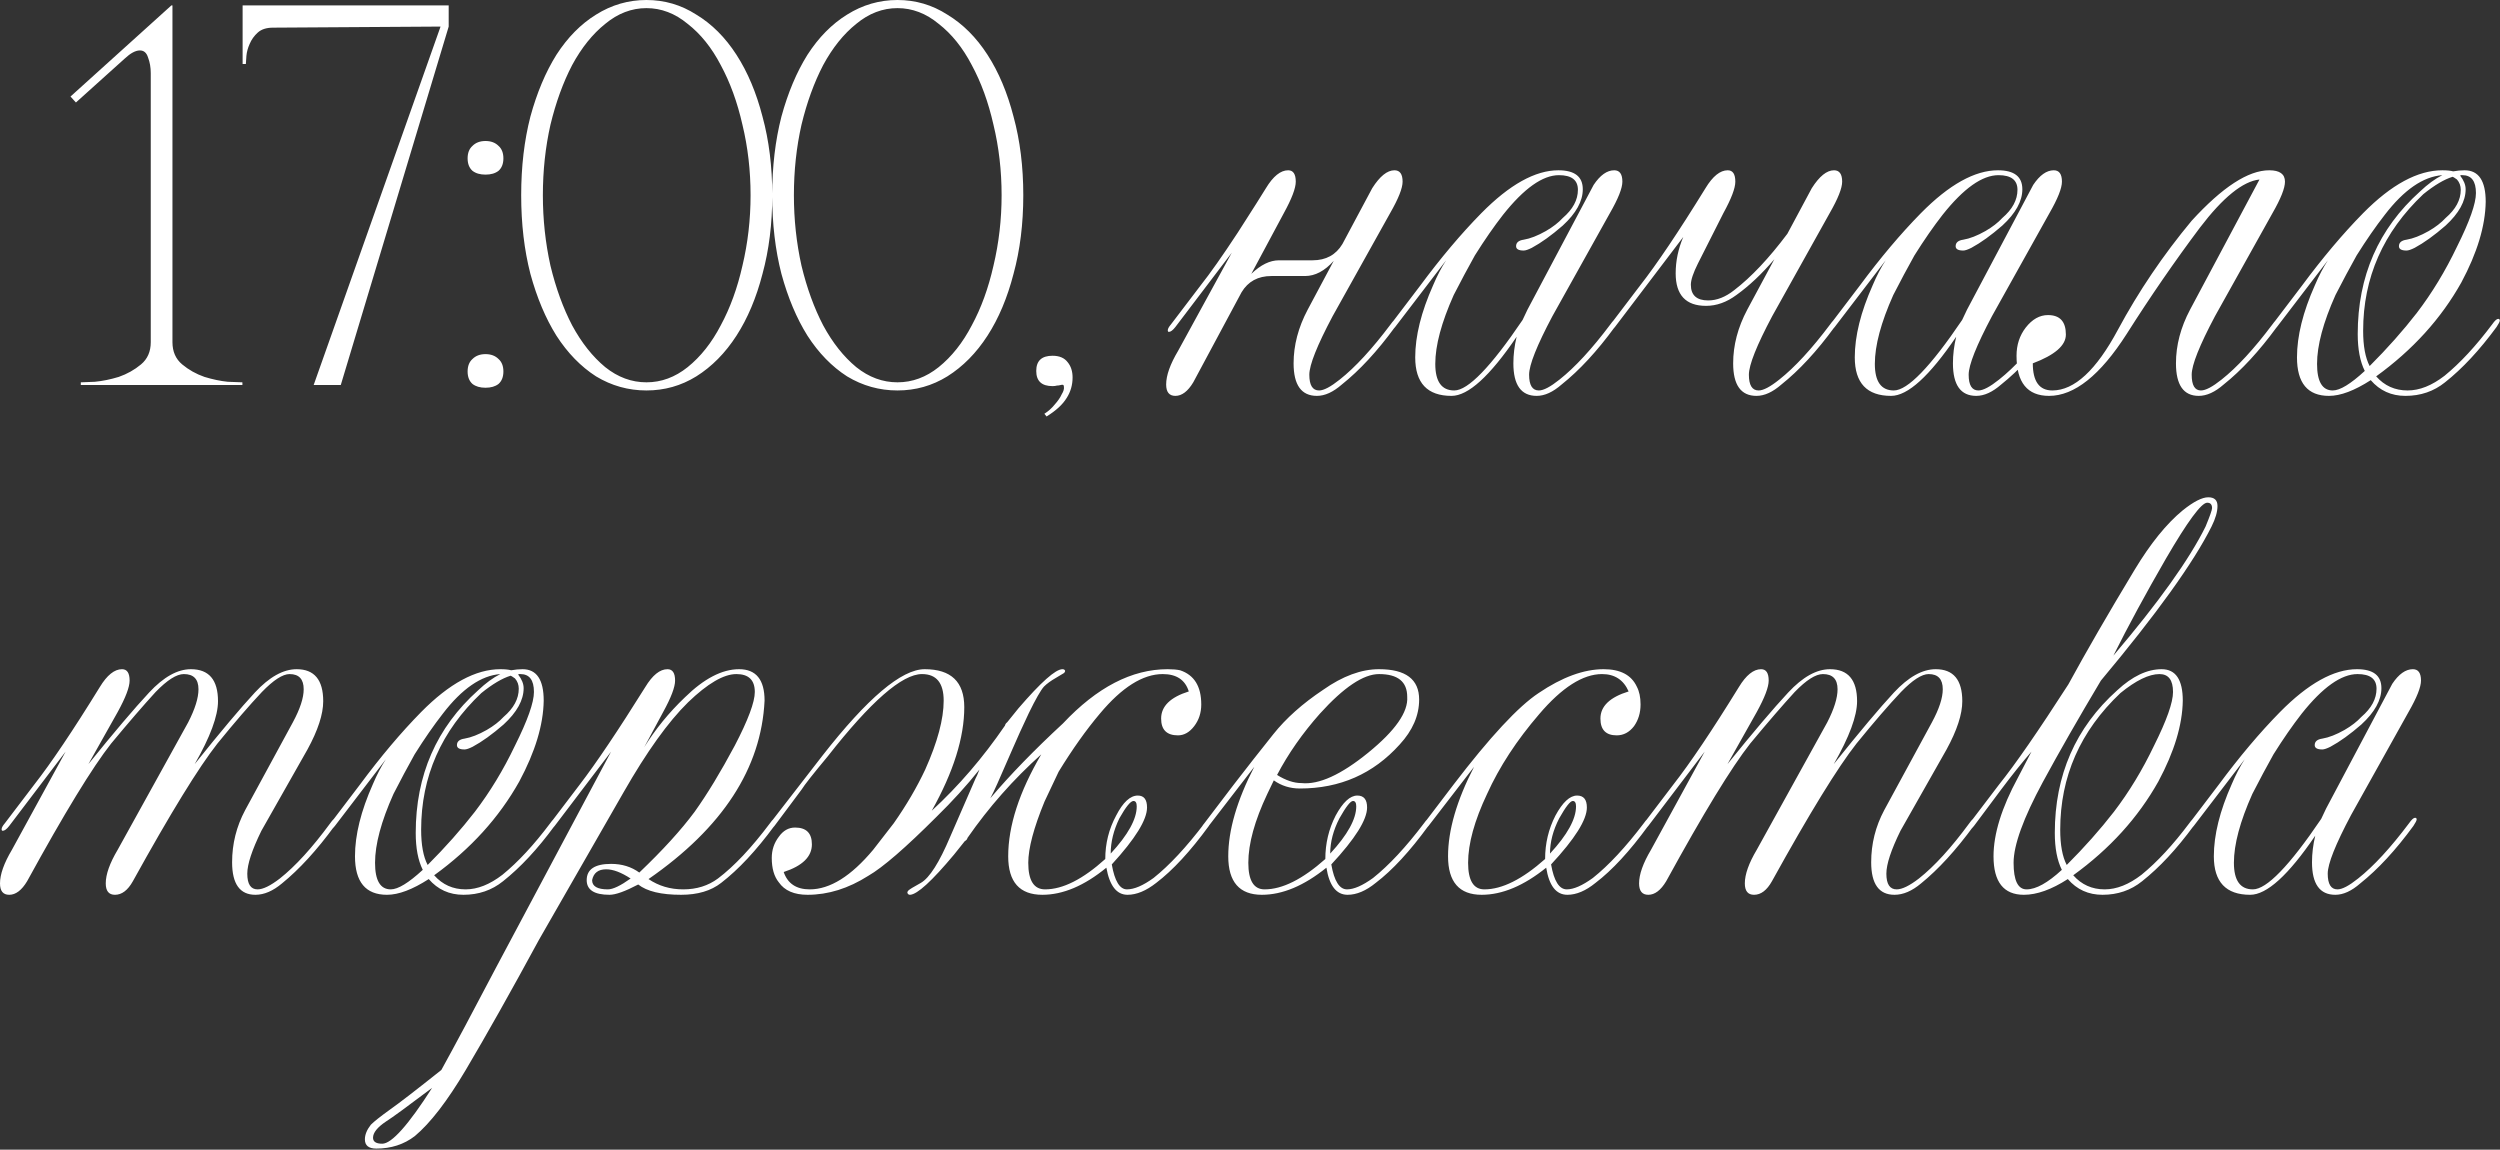 <?xml version="1.0" encoding="UTF-8"?> <svg xmlns="http://www.w3.org/2000/svg" width="461" height="212" viewBox="0 0 461 212" fill="none"><rect x="0" y="0" width="461" height="212" fill="#333333" stroke="none"/><path d="M31.8 1V63.1C31.8 64.833 32.4 66.2 33.6 67.2C34.8 68.2 36.167 68.967 37.7 69.5C39.233 69.967 40.667 70.267 42 70.4C43.4 70.467 44.3 70.5 44.7 70.5V71H14.9V70.5C15.3 70.5 16.167 70.467 17.5 70.4C18.9 70.267 20.367 69.967 21.9 69.5C23.433 68.967 24.8 68.2 26 67.2C27.2 66.2 27.8 64.833 27.8 63.1V13.5C27.8 12.433 27.633 11.467 27.3 10.6C27.033 9.733 26.533 9.3 25.8 9.3C25 9.3 24.067 9.8 23 10.8L14 18.9L13 17.8L31.6 1H31.8ZM82.738 4.9L62.838 71H57.838L81.238 4.9L50.338 5.1C49.138 5.1 48.205 5.4 47.538 6C46.872 6.6 46.372 7.3 46.038 8.1C45.705 8.833 45.505 9.567 45.438 10.3C45.372 11.033 45.338 11.533 45.338 11.8H44.738V1H82.738V4.9ZM86.227 29.2C86.227 28.2 86.527 27.433 87.127 26.9C87.727 26.3 88.527 26 89.527 26C90.527 26 91.327 26.3 91.927 26.9C92.527 27.433 92.827 28.2 92.827 29.2C92.827 30.2 92.527 30.967 91.927 31.5C91.327 31.967 90.527 32.2 89.527 32.2C88.527 32.2 87.727 31.967 87.127 31.5C86.527 30.967 86.227 30.2 86.227 29.2ZM86.227 68.5C86.227 67.5 86.527 66.733 87.127 66.2C87.727 65.6 88.527 65.3 89.527 65.3C90.527 65.3 91.327 65.6 91.927 66.2C92.527 66.733 92.827 67.5 92.827 68.5C92.827 69.5 92.527 70.267 91.927 70.8C91.327 71.267 90.527 71.5 89.527 71.5C88.527 71.5 87.727 71.267 87.127 70.8C86.527 70.267 86.227 69.5 86.227 68.5ZM119.205 -3.8147e-06C122.539 -3.8147e-06 125.605 0.9 128.405 2.7C131.272 4.433 133.739 6.9 135.805 10.1C137.872 13.3 139.472 17.1 140.605 21.5C141.805 25.9 142.405 30.733 142.405 36C142.405 41.267 141.805 46.1 140.605 50.5C139.472 54.9 137.872 58.7 135.805 61.9C133.739 65.1 131.272 67.6 128.405 69.4C125.605 71.133 122.539 72 119.205 72C115.872 72 112.772 71.133 109.905 69.4C107.105 67.6 104.672 65.1 102.605 61.9C100.605 58.7 99.005 54.9 97.805 50.5C96.672 46.1 96.106 41.267 96.106 36C96.106 30.733 96.672 25.9 97.805 21.5C99.005 17.1 100.605 13.3 102.605 10.1C104.672 6.9 107.105 4.433 109.905 2.7C112.772 0.9 115.872 -3.8147e-06 119.205 -3.8147e-06ZM119.205 70.5C121.939 70.5 124.472 69.567 126.805 67.7C129.205 65.767 131.239 63.2 132.905 60C134.639 56.8 135.972 53.133 136.905 49C137.905 44.8 138.405 40.467 138.405 36C138.405 31.467 137.905 27.133 136.905 23C135.972 18.867 134.639 15.2 132.905 12C131.239 8.8 129.205 6.267 126.805 4.4C124.472 2.467 121.939 1.5 119.205 1.5C116.472 1.5 113.939 2.467 111.605 4.4C109.272 6.267 107.239 8.8 105.505 12C103.839 15.2 102.505 18.867 101.505 23C100.572 27.133 100.105 31.467 100.105 36C100.105 40.467 100.572 44.8 101.505 49C102.505 53.133 103.839 56.8 105.505 60C107.239 63.2 109.272 65.767 111.605 67.7C113.939 69.567 116.472 70.5 119.205 70.5ZM165.495 -3.8147e-06C168.828 -3.8147e-06 171.895 0.9 174.695 2.7C177.561 4.433 180.028 6.9 182.095 10.1C184.161 13.3 185.761 17.1 186.895 21.5C188.095 25.9 188.695 30.733 188.695 36C188.695 41.267 188.095 46.1 186.895 50.5C185.761 54.9 184.161 58.7 182.095 61.9C180.028 65.1 177.561 67.6 174.695 69.4C171.895 71.133 168.828 72 165.495 72C162.161 72 159.061 71.133 156.195 69.4C153.395 67.6 150.961 65.1 148.895 61.9C146.895 58.7 145.295 54.9 144.095 50.5C142.961 46.1 142.395 41.267 142.395 36C142.395 30.733 142.961 25.9 144.095 21.5C145.295 17.1 146.895 13.3 148.895 10.1C150.961 6.9 153.395 4.433 156.195 2.7C159.061 0.9 162.161 -3.8147e-06 165.495 -3.8147e-06ZM165.495 70.5C168.228 70.5 170.761 69.567 173.095 67.7C175.495 65.767 177.528 63.2 179.195 60C180.928 56.8 182.261 53.133 183.195 49C184.195 44.8 184.695 40.467 184.695 36C184.695 31.467 184.195 27.133 183.195 23C182.261 18.867 180.928 15.2 179.195 12C177.528 8.8 175.495 6.267 173.095 4.4C170.761 2.467 168.228 1.5 165.495 1.5C162.761 1.5 160.228 2.467 157.895 4.4C155.561 6.267 153.528 8.8 151.795 12C150.128 15.2 148.795 18.867 147.795 23C146.861 27.133 146.395 31.467 146.395 36C146.395 40.467 146.861 44.8 147.795 49C148.795 53.133 150.128 56.8 151.795 60C153.528 63.2 155.561 65.767 157.895 67.7C160.228 69.567 162.761 70.5 165.495 70.5ZM191.084 68.4C191.084 66.533 192.084 65.6 194.084 65.6C195.35 65.6 196.284 66 196.884 66.8C197.484 67.533 197.784 68.467 197.784 69.6C197.784 71 197.417 72.267 196.684 73.4C195.95 74.6 194.717 75.733 192.984 76.8L192.584 76.3C193.317 75.833 193.95 75.267 194.484 74.6C195.084 73.933 195.517 73.3 195.784 72.7C196.117 72.167 196.25 71.7 196.184 71.3C196.184 70.967 195.984 70.867 195.584 71C195.317 71.067 195.084 71.1 194.884 71.1C194.684 71.167 194.417 71.2 194.084 71.2C192.084 71.2 191.084 70.267 191.084 68.4ZM220.039 70.5C219.039 72.167 217.939 73 216.739 73C215.606 73 215.039 72.3 215.039 70.9C215.039 69.233 215.772 67.167 217.239 64.7L227.139 46.6L216.739 60.3C216.272 60.9 215.872 61.2 215.539 61.2C215.406 61.2 215.339 61.1 215.339 60.9C215.339 60.633 215.539 60.267 215.939 59.8L221.339 52.7C223.139 50.433 225.439 47.167 228.239 42.9C231.106 38.433 232.839 35.7 233.439 34.7C234.772 32.5 236.139 31.4 237.539 31.4C238.472 31.4 238.939 32.1 238.939 33.5C238.939 34.7 238.206 36.633 236.739 39.3L230.739 50.5C232.472 48.833 234.172 48 235.839 48H242.039C244.506 48 246.339 47 247.539 45L253.039 34.7C254.439 32.5 255.806 31.4 257.139 31.4C258.139 31.4 258.639 32.1 258.639 33.5C258.639 34.7 257.872 36.633 256.339 39.3L245.739 58.3C242.872 63.7 241.439 67.3 241.439 69.1C241.439 71.033 242.039 72 243.239 72C244.106 72 245.372 71.333 247.039 70C249.906 67.733 253.039 64.333 256.439 59.8C256.906 59.133 257.272 58.8 257.539 58.8C257.739 58.8 257.839 58.9 257.839 59.1C257.839 59.3 257.639 59.7 257.239 60.3C253.972 64.767 250.706 68.3 247.439 70.9C245.839 72.3 244.306 73 242.839 73C239.972 73 238.539 71 238.539 67C238.539 63.667 239.406 60.367 241.139 57.1L245.939 48.1C244.272 49.967 242.506 50.9 240.639 50.9H234.439C231.972 50.9 230.139 51.9 228.939 53.9L220.039 70.5ZM281.666 57.1L293.866 34.1C295.066 32.3 296.333 31.4 297.666 31.4C298.666 31.4 299.166 32.1 299.166 33.5C299.166 34.7 298.4 36.633 296.866 39.3L286.266 58.3C283.4 63.7 281.966 67.3 281.966 69.1C281.966 71.033 282.566 72 283.766 72C284.633 72 285.9 71.333 287.566 70C290.433 67.733 293.566 64.333 296.966 59.8C297.433 59.133 297.8 58.8 298.066 58.8C298.266 58.8 298.366 58.9 298.366 59.1C298.366 59.3 298.166 59.7 297.766 60.3C294.5 64.767 291.233 68.3 287.966 70.9C286.366 72.3 284.833 73 283.366 73C280.5 73 279.066 71 279.066 67C279.066 65.4 279.266 63.767 279.666 62.1C274.733 69.367 270.733 73 267.666 73C263.2 73 260.966 70.633 260.966 65.9C260.966 61.967 262.066 57.533 264.266 52.6C265 50.867 265.8 49.333 266.666 48L257.266 60.3C256.8 60.9 256.4 61.2 256.066 61.2C255.933 61.2 255.866 61.1 255.866 60.9C255.866 60.633 256.066 60.267 256.466 59.8L261.866 52.7C265.666 47.567 269.433 43.1 273.166 39.3C278.366 34.033 283.1 31.4 287.366 31.4C290.366 31.4 291.866 32.567 291.866 34.9C291.866 37.1 290.633 39.333 288.166 41.6C286.1 43.4 284.2 44.767 282.466 45.7C281.8 46.033 281.3 46.2 280.966 46.2C280.033 46.2 279.566 45.933 279.566 45.4C279.566 44.733 280.033 44.333 280.966 44.2C282.166 44 283.533 43.467 285.066 42.6C286.333 41.867 287.366 41.067 288.166 40.2C290.033 38.6 290.966 36.867 290.966 35C290.966 33.2 289.8 32.3 287.466 32.3C284.466 32.3 281.033 34.733 277.166 39.6C275.5 41.733 273.766 44.233 271.966 47.1C270.7 49.367 269.4 51.8 268.066 54.4C265.8 59.467 264.666 63.7 264.666 67.1C264.666 70.367 265.833 72 268.166 72C270.7 72 274.9 67.667 280.766 59L281.666 57.1ZM334.094 34.7C335.494 32.5 336.86 31.4 338.194 31.4C339.194 31.4 339.694 32.1 339.694 33.5C339.694 34.7 338.927 36.633 337.394 39.3L326.794 58.3C323.927 63.7 322.494 67.3 322.494 69.1C322.494 71.033 323.094 72 324.294 72C325.16 72 326.427 71.333 328.094 70C330.96 67.733 334.094 64.333 337.494 59.8C337.96 59.133 338.327 58.8 338.594 58.8C338.794 58.8 338.894 58.9 338.894 59.1C338.894 59.3 338.694 59.7 338.294 60.3C335.027 64.767 331.76 68.3 328.494 70.9C326.894 72.3 325.36 73 323.894 73C321.027 73 319.594 71 319.594 67C319.594 63.667 320.46 60.367 322.194 57.1L327.194 47.8C324.86 50.533 322.527 52.733 320.194 54.4C318.394 55.733 316.527 56.4 314.594 56.4C310.86 56.4 308.994 54.4 308.994 50.4C308.994 48.133 309.46 45.9 310.394 43.7L297.794 60.3C297.327 60.9 296.927 61.2 296.594 61.2C296.46 61.2 296.394 61.1 296.394 60.9C296.394 60.633 296.594 60.267 296.994 59.8L302.394 52.7C305.527 48.7 309.56 42.7 314.494 34.7C315.827 32.5 317.194 31.4 318.594 31.4C319.527 31.4 319.994 32.1 319.994 33.5C319.994 34.7 319.26 36.633 317.794 39.3L313.094 48.6C312.227 50.333 311.794 51.633 311.794 52.5C311.794 54.433 312.86 55.4 314.994 55.4C316.594 55.4 318.194 54.767 319.794 53.5C322.927 51.1 326.194 47.633 329.594 43.1L334.094 34.7ZM362.721 57.1L374.921 34.1C376.121 32.3 377.388 31.4 378.721 31.4C379.721 31.4 380.221 32.1 380.221 33.5C380.221 34.7 379.454 36.633 377.921 39.3L367.321 58.3C364.454 63.7 363.021 67.3 363.021 69.1C363.021 71.033 363.621 72 364.821 72C365.688 72 366.954 71.333 368.621 70C371.488 67.733 374.621 64.333 378.021 59.8C378.488 59.133 378.854 58.8 379.121 58.8C379.321 58.8 379.421 58.9 379.421 59.1C379.421 59.3 379.221 59.7 378.821 60.3C375.554 64.767 372.288 68.3 369.021 70.9C367.421 72.3 365.888 73 364.421 73C361.554 73 360.121 71 360.121 67C360.121 65.4 360.321 63.767 360.721 62.1C355.788 69.367 351.788 73 348.721 73C344.254 73 342.021 70.633 342.021 65.9C342.021 61.967 343.121 57.533 345.321 52.6C346.054 50.867 346.854 49.333 347.721 48L338.321 60.3C337.854 60.9 337.454 61.2 337.121 61.2C336.988 61.2 336.921 61.1 336.921 60.9C336.921 60.633 337.121 60.267 337.521 59.8L342.921 52.7C346.721 47.567 350.488 43.1 354.221 39.3C359.421 34.033 364.154 31.4 368.421 31.4C371.421 31.4 372.921 32.567 372.921 34.9C372.921 37.1 371.688 39.333 369.221 41.6C367.154 43.4 365.254 44.767 363.521 45.7C362.854 46.033 362.354 46.2 362.021 46.2C361.088 46.2 360.621 45.933 360.621 45.4C360.621 44.733 361.088 44.333 362.021 44.2C363.221 44 364.588 43.467 366.121 42.6C367.388 41.867 368.421 41.067 369.221 40.2C371.088 38.6 372.021 36.867 372.021 35C372.021 33.2 370.854 32.3 368.521 32.3C365.521 32.3 362.088 34.733 358.221 39.6C356.554 41.733 354.821 44.233 353.021 47.1C351.754 49.367 350.454 51.8 349.121 54.4C346.854 59.467 345.721 63.7 345.721 67.1C345.721 70.367 346.888 72 349.221 72C351.754 72 355.954 67.667 361.821 59L362.721 57.1ZM416.648 33.1C413.582 33.433 409.915 36.4 405.648 42C401.048 48.133 396.548 54.667 392.148 61.6C387.282 69.2 382.515 73 377.848 73C373.848 73 371.848 70.533 371.848 65.6C371.848 63.6 372.415 61.867 373.548 60.4C374.748 58.867 376.115 58.1 377.648 58.1C379.848 58.1 380.948 59.3 380.948 61.7C380.948 63.7 378.915 65.467 374.848 67C374.848 70.333 376.048 72 378.448 72C382.515 72 386.548 68.267 390.548 60.8C394.348 53.733 398.882 47.033 404.148 40.7C409.815 34.5 414.582 31.4 418.448 31.4C420.382 31.4 421.348 32.1 421.348 33.5C421.348 34.7 420.582 36.633 419.048 39.3L408.448 58.3C405.582 63.7 404.148 67.3 404.148 69.1C404.148 71.033 404.715 72 405.848 72C406.715 72 407.982 71.333 409.648 70C412.515 67.733 415.648 64.333 419.048 59.8C419.515 59.133 419.882 58.8 420.148 58.8C420.348 58.8 420.448 58.9 420.448 59.1C420.448 59.3 420.248 59.7 419.848 60.3C416.582 64.767 413.315 68.3 410.048 70.9C408.448 72.3 406.915 73 405.448 73C402.648 73 401.248 71 401.248 67C401.248 63.667 402.115 60.367 403.848 57.1L416.648 33.1ZM454.464 31.4C457.064 31.4 458.364 33.333 458.364 37.2C458.297 41.667 456.797 46.633 453.864 52.1C450.131 58.767 444.897 64.533 438.164 69.4C439.697 71.133 441.631 72 443.964 72C446.164 72 448.431 71.1 450.764 69.3C453.631 66.967 456.564 63.8 459.564 59.8C460.031 59.133 460.397 58.8 460.664 58.8C460.864 58.8 460.964 58.9 460.964 59.1C460.964 59.3 460.764 59.7 460.364 60.3C457.231 64.567 454.064 67.967 450.864 70.5C448.797 72.167 446.364 73 443.564 73C440.964 73 438.831 72.033 437.164 70.1C434.164 72.033 431.597 73 429.464 73C425.531 73 423.564 70.633 423.564 65.9C423.564 61.967 424.664 57.533 426.864 52.6C427.597 50.867 428.397 49.333 429.264 48L419.864 60.3C419.397 60.9 418.997 61.2 418.664 61.2C418.531 61.2 418.464 61.1 418.464 60.9C418.464 60.633 418.664 60.267 419.064 59.8L424.464 52.7C428.264 47.567 432.031 43.1 435.764 39.3C440.964 34.033 445.831 31.4 450.364 31.4C451.231 31.4 451.897 31.467 452.364 31.6C453.097 31.467 453.797 31.4 454.464 31.4ZM439.764 39.6C438.097 41.733 436.364 44.233 434.564 47.1C433.297 49.367 431.997 51.8 430.664 54.4C428.397 59.467 427.264 63.7 427.264 67.1C427.264 70.367 428.231 72 430.164 72C431.497 72 433.464 70.8 436.064 68.4C435.197 66.667 434.764 64.4 434.764 61.6C434.764 50.933 438.597 42.167 446.264 35.3C447.664 33.967 449.031 32.967 450.364 32.3C446.831 32.567 443.297 35 439.764 39.6ZM453.664 32.3L453.764 32.4H453.664C454.331 33.267 454.664 34.1 454.664 34.9C454.664 37.1 453.431 39.333 450.964 41.6C448.897 43.4 446.997 44.767 445.264 45.7C444.597 46.033 444.097 46.2 443.764 46.2C442.831 46.2 442.364 45.933 442.364 45.4C442.364 44.733 442.831 44.333 443.764 44.2C444.964 44 446.331 43.467 447.864 42.6C449.131 41.867 450.164 41.067 450.964 40.2C452.831 38.6 453.764 36.867 453.764 35C453.764 34.267 453.531 33.633 453.064 33.1C452.597 32.767 452.331 32.6 452.264 32.6C450.731 33.067 448.931 34.133 446.864 35.8C439.464 42.8 435.764 51.2 435.764 61C435.764 63.8 436.164 65.967 436.964 67.5C440.231 64.233 443.131 60.967 445.664 57.7C448.464 54.033 450.931 49.967 453.064 45.5C455.397 40.833 456.564 37.533 456.564 35.6C456.564 33.4 455.731 32.3 454.064 32.3H453.664ZM34.7 133.2C35.967 130.733 36.6 128.7 36.6 127.1C36.6 125.233 35.7 124.3 33.9 124.3C32.567 124.3 30.833 125.4 28.7 127.6C26.5 130 23.767 133.167 20.5 137.1C17.033 141.5 11.867 149.967 5 162.5C4 164.167 2.9 165 1.7 165C0.567 165 -1.01328e-06 164.3 -1.01328e-06 162.9C-1.01328e-06 161.233 0.733 159.167 2.2 156.7L12.1 138.6L1.7 152.3C1.233 152.9 0.833 153.2 0.5 153.2C0.367 153.2 0.3 153.1 0.3 152.9C0.3 152.633 0.5 152.267 0.9 151.8L6.3 144.7C9.433 140.7 13.467 134.7 18.4 126.7C19.733 124.5 21.1 123.4 22.5 123.4C23.433 123.4 23.9 124.1 23.9 125.5C23.9 126.7 23.167 128.633 21.7 131.3L16.3 140.9C21.033 135.033 24.767 130.633 27.5 127.7C30.167 124.833 32.733 123.4 35.2 123.4C38.533 123.4 40.2 125.367 40.2 129.3C40.2 132.033 38.767 135.9 35.9 140.9C40.7 134.9 44.4 130.5 47 127.7C49.667 124.833 52.233 123.4 54.7 123.4C57.967 123.4 59.6 125.367 59.6 129.3C59.6 131.7 58.633 134.667 56.7 138.2L48.2 153.2C46.467 156.733 45.6 159.367 45.6 161.1C45.6 163.033 46.233 164 47.5 164C48.5 164 49.867 163.333 51.6 162C54.467 159.733 57.567 156.333 60.9 151.8C61.367 151.133 61.733 150.8 62 150.8C62.2 150.8 62.3 150.9 62.3 151.1C62.3 151.3 62.1 151.7 61.7 152.3C58.433 156.767 55.2 160.3 52 162.9C50.333 164.3 48.7 165 47.1 165C44.233 165 42.8 163 42.8 159C42.8 155.6 43.6 152.4 45.2 149.4L54 133.2C55.333 130.733 56 128.7 56 127.1C56 125.233 55.133 124.3 53.4 124.3C52.133 124.3 50.433 125.4 48.3 127.6C46.033 130 43.3 133.167 40.1 137.1C36.633 141.5 31.433 149.967 24.5 162.5C23.567 164.167 22.467 165 21.2 165C20.067 165 19.5 164.3 19.5 162.9C19.5 161.233 20.233 159.167 21.7 156.7L34.7 133.2ZM96.359 123.4C98.959 123.4 100.259 125.333 100.259 129.2C100.192 133.667 98.692 138.633 95.759 144.1C92.025 150.767 86.792 156.533 80.059 161.4C81.592 163.133 83.525 164 85.859 164C88.059 164 90.325 163.1 92.659 161.3C95.525 158.967 98.459 155.8 101.459 151.8C101.925 151.133 102.292 150.8 102.559 150.8C102.759 150.8 102.859 150.9 102.859 151.1C102.859 151.3 102.659 151.7 102.259 152.3C99.125 156.567 95.959 159.967 92.759 162.5C90.692 164.167 88.259 165 85.459 165C82.859 165 80.725 164.033 79.059 162.1C76.059 164.033 73.492 165 71.359 165C67.425 165 65.459 162.633 65.459 157.9C65.459 153.967 66.559 149.533 68.759 144.6C69.492 142.867 70.292 141.333 71.159 140L61.759 152.3C61.292 152.9 60.892 153.2 60.559 153.2C60.425 153.2 60.359 153.1 60.359 152.9C60.359 152.633 60.559 152.267 60.959 151.8L66.359 144.7C70.159 139.567 73.925 135.1 77.659 131.3C82.859 126.033 87.725 123.4 92.259 123.4C93.125 123.4 93.792 123.467 94.259 123.6C94.992 123.467 95.692 123.4 96.359 123.4ZM81.659 131.6C79.992 133.733 78.259 136.233 76.459 139.1C75.192 141.367 73.892 143.8 72.559 146.4C70.292 151.467 69.159 155.7 69.159 159.1C69.159 162.367 70.125 164 72.059 164C73.392 164 75.359 162.8 77.959 160.4C77.092 158.667 76.659 156.4 76.659 153.6C76.659 142.933 80.492 134.167 88.159 127.3C89.559 125.967 90.925 124.967 92.259 124.3C88.725 124.567 85.192 127 81.659 131.6ZM95.559 124.3L95.659 124.4H95.559C96.225 125.267 96.559 126.1 96.559 126.9C96.559 129.1 95.325 131.333 92.859 133.6C90.792 135.4 88.892 136.767 87.159 137.7C86.492 138.033 85.992 138.2 85.659 138.2C84.725 138.2 84.259 137.933 84.259 137.4C84.259 136.733 84.725 136.333 85.659 136.2C86.859 136 88.225 135.467 89.759 134.6C91.025 133.867 92.059 133.067 92.859 132.2C94.725 130.6 95.659 128.867 95.659 127C95.659 126.267 95.425 125.633 94.959 125.1C94.492 124.767 94.225 124.6 94.159 124.6C92.625 125.067 90.825 126.133 88.759 127.8C81.359 134.8 77.659 143.2 77.659 153C77.659 155.8 78.059 157.967 78.859 159.5C82.125 156.233 85.025 152.967 87.559 149.7C90.359 146.033 92.825 141.967 94.959 137.5C97.292 132.833 98.459 129.533 98.459 127.6C98.459 125.4 97.625 124.3 95.959 124.3H95.559ZM112.086 164C113.019 164 114.419 163.333 116.286 162C114.553 160.867 113.053 160.3 111.786 160.3C110.319 160.3 109.453 160.967 109.186 162.3C109.186 163.433 110.153 164 112.086 164ZM71.186 206.8C69.586 207.867 68.786 208.867 68.786 209.8C68.786 210.533 69.353 210.9 70.486 210.9C72.219 210.9 75.286 207.467 79.686 200.6C75.086 204.067 72.253 206.133 71.186 206.8ZM118.786 137.8C120.853 134.467 123.353 131.4 126.286 128.6C129.819 125.133 133.153 123.4 136.286 123.4C139.419 123.4 140.986 125.333 140.986 129.2C140.386 141.667 133.253 152.633 119.586 162.1C121.453 163.367 123.586 164 125.986 164C128.453 164 130.586 163.333 132.386 162C135.386 159.733 138.586 156.333 141.986 151.8C142.453 151.133 142.819 150.8 143.086 150.8C143.286 150.8 143.386 150.9 143.386 151.1C143.386 151.3 143.186 151.7 142.786 152.3C139.453 156.833 136.186 160.333 132.986 162.8C131.119 164.267 128.653 165 125.586 165C121.919 165 119.286 164.367 117.686 163.1C115.286 164.367 113.519 165 112.386 165C109.586 165 108.186 164.1 108.186 162.3C108.186 160.3 109.686 159.3 112.686 159.3C114.686 159.3 116.419 159.833 117.886 160.9C122.219 156.767 125.619 153.033 128.086 149.7C130.419 146.433 132.886 142.367 135.486 137.5C137.953 132.767 139.186 129.467 139.186 127.6C139.186 125.4 138.053 124.3 135.786 124.3C133.453 124.3 130.486 126.033 126.886 129.5C123.219 133.1 119.253 138.633 114.986 146.1L99.386 173.3C94.253 182.767 89.753 190.767 85.886 197.3C82.486 203.033 79.353 207.1 76.486 209.5C74.486 211.033 72.119 211.8 69.386 211.8C67.986 211.8 67.286 211.233 67.286 210.1C67.286 209.233 67.653 208.333 68.386 207.4C68.986 206.8 70.119 205.9 71.786 204.7C73.586 203.433 76.786 200.967 81.386 197.3C83.853 192.833 87.253 186.467 91.586 178.2L112.686 138.6L102.286 152.3C101.819 152.9 101.419 153.2 101.086 153.2C100.953 153.2 100.886 153.1 100.886 152.9C100.886 152.633 101.086 152.267 101.486 151.8L106.886 144.7C109.953 140.7 113.986 134.7 118.986 126.7C120.319 124.5 121.686 123.4 123.086 123.4C124.019 123.4 124.486 124.1 124.486 125.5C124.486 126.7 123.753 128.633 122.286 131.3L118.786 137.8ZM209.013 147.7C208.48 147.7 207.613 148.767 206.413 150.9C205.347 153.1 204.813 155.267 204.813 157.4C208.013 153.933 209.613 151.033 209.613 148.7C209.613 148.033 209.413 147.7 209.013 147.7ZM172.713 150.6C166.98 156.333 162.78 159.967 160.113 161.5C156.447 163.833 152.713 165 148.913 165C146.447 165 144.68 164.233 143.613 162.7C142.747 161.633 142.313 160.133 142.313 158.2C142.313 156.733 142.747 155.433 143.613 154.3C144.413 153.167 145.413 152.6 146.613 152.6C148.68 152.6 149.713 153.633 149.713 155.7C149.713 157.967 147.98 159.667 144.513 160.8C145.247 162.933 146.847 164 149.313 164C153.047 164 156.947 161.567 161.013 156.7L164.813 151.8C167.147 148.467 169.08 145.167 170.613 141.9C172.88 136.833 174.013 132.6 174.013 129.2C174.013 125.933 172.68 124.3 170.013 124.3C166.347 124.3 160.547 129.367 152.613 139.5C149.947 142.7 148.347 144.733 147.813 145.6L142.813 152.3C142.347 152.9 141.947 153.2 141.613 153.2C141.48 153.2 141.413 153.1 141.413 152.9C141.413 152.633 141.613 152.267 142.013 151.8L151.613 139.4C159.947 128.733 166.247 123.4 170.513 123.4C175.38 123.4 177.813 125.733 177.813 130.4C177.813 136 175.813 142.367 171.813 149.5C176.747 144.967 181.247 139.733 185.313 133.8C185.38 133.533 185.513 133.333 185.713 133.2L187.813 130.6C191.947 125.8 194.647 123.4 195.913 123.4C196.18 123.4 196.347 123.5 196.413 123.7C196.413 123.833 196.347 123.967 196.213 124.1L194.713 125C193.78 125.533 193.047 126.067 192.513 126.6C191.913 127.267 190.98 128.9 189.713 131.5C188.513 134.033 187.513 136.233 186.713 138.1L183.913 144.5C183.38 145.7 182.947 146.6 182.613 147.2C186.28 142.867 190.747 138.267 196.013 133.4C202.28 126.733 208.713 123.4 215.313 123.4C216.247 123.4 217.013 123.467 217.613 123.6C220.213 124.467 221.513 126.567 221.513 129.9C221.513 131.433 221.08 132.767 220.213 133.9C219.347 135.033 218.347 135.6 217.213 135.6C215.147 135.6 214.113 134.567 214.113 132.5C214.113 130.233 215.813 128.567 219.213 127.5C218.547 125.367 216.947 124.3 214.413 124.3C210.747 124.3 206.88 126.733 202.813 131.6C200.28 134.6 197.747 138.167 195.213 142.3L192.613 147.8C190.613 152.667 189.613 156.433 189.613 159.1C189.613 162.367 190.647 164 192.713 164C195.98 164 199.68 162.133 203.813 158.4C203.813 155.533 204.48 152.867 205.813 150.4C207.08 147.933 208.413 146.7 209.813 146.7C210.947 146.7 211.513 147.433 211.513 148.9C211.513 151.167 209.347 154.667 205.013 159.4C205.547 162.467 206.48 164 207.813 164C209.147 164 210.78 163.3 212.713 161.9C215.647 159.567 218.78 156.2 222.113 151.8C222.58 151.133 222.913 150.8 223.113 150.8C223.313 150.8 223.413 150.9 223.413 151.1C223.413 151.3 223.247 151.7 222.913 152.3C219.513 156.967 216.28 160.467 213.213 162.8C211.347 164.267 209.58 165 207.913 165C205.913 165 204.613 163.333 204.013 160C199.947 163.333 196.013 165 192.213 165C188.013 165 185.913 162.633 185.913 157.9C185.913 152.3 187.947 146.033 192.013 139.1C186.88 143.7 182.347 148.833 178.413 154.5C178.347 154.767 178.18 154.967 177.913 155.1L175.913 157.6C171.847 162.467 169.147 164.933 167.813 165C167.547 165 167.38 164.867 167.313 164.6C167.313 164.467 167.38 164.333 167.513 164.2C167.713 164 168.48 163.533 169.813 162.8C171.413 161.867 173.213 159.033 175.213 154.3L179.913 143.5C180.047 143.3 180.28 142.767 180.613 141.9C178.213 144.9 175.58 147.8 172.713 150.6ZM249.491 147.7C249.025 147.7 248.191 148.767 246.991 150.9C245.858 153.1 245.291 155.267 245.291 157.4C248.491 153.933 250.091 151.033 250.091 148.7C250.091 148.033 249.891 147.7 249.491 147.7ZM239.991 144.4C243.191 144.733 247.291 142.867 252.291 138.8C257.291 134.733 259.691 131.3 259.491 128.5C259.491 125.7 257.758 124.3 254.291 124.3C251.425 124.3 247.791 126.733 243.391 131.6C240.191 135.2 237.558 138.967 235.491 142.9C237.091 143.9 238.591 144.4 239.991 144.4ZM233.691 146.4C231.358 151.333 230.191 155.567 230.191 159.1C230.191 162.367 231.191 164 233.191 164C236.458 164 240.191 162.133 244.391 158.4C244.391 155.533 245.025 152.867 246.291 150.4C247.625 147.933 248.958 146.7 250.291 146.7C251.491 146.7 252.091 147.433 252.091 148.9C252.091 151.167 249.891 154.667 245.491 159.4C246.025 162.467 246.991 164 248.391 164C249.658 164 251.258 163.3 253.191 161.9C256.125 159.567 259.258 156.2 262.591 151.8C263.058 151.133 263.425 150.8 263.691 150.8C263.891 150.8 263.991 150.9 263.991 151.1C263.991 151.3 263.791 151.7 263.391 152.3C259.991 156.967 256.758 160.467 253.691 162.8C251.891 164.267 250.158 165 248.491 165C246.425 165 245.125 163.333 244.591 160C240.458 163.333 236.491 165 232.691 165C228.558 165 226.491 162.633 226.491 157.9C226.491 153.1 228.091 147.6 231.291 141.4L222.891 152.3C222.425 152.9 222.025 153.2 221.691 153.2C221.558 153.2 221.491 153.1 221.491 152.9C221.491 152.633 221.691 152.267 222.091 151.8L227.491 144.7C229.958 141.5 232.391 138.4 234.791 135.4C237.125 132.467 240.191 129.733 243.991 127.2C247.591 124.667 251.025 123.4 254.291 123.4C259.225 123.4 261.691 125.267 261.691 129C261.691 131.933 260.491 134.7 258.091 137.3C253.225 142.7 247.091 145.4 239.691 145.4C237.891 145.4 236.291 144.9 234.891 143.9L233.691 146.4ZM290.019 147.7C289.552 147.7 288.719 148.767 287.519 150.9C286.385 153.1 285.819 155.267 285.819 157.4C289.019 153.933 290.619 151.033 290.619 148.7C290.619 148.033 290.419 147.7 290.019 147.7ZM283.819 131.7C279.685 136.5 276.485 141.4 274.219 146.4C271.885 151.333 270.719 155.567 270.719 159.1C270.719 162.367 271.719 164 273.719 164C276.985 164 280.719 162.133 284.919 158.4C284.919 155.533 285.552 152.867 286.819 150.4C288.152 147.933 289.485 146.7 290.819 146.7C292.019 146.7 292.619 147.433 292.619 148.9C292.619 151.167 290.419 154.667 286.019 159.4C286.552 162.467 287.519 164 288.919 164C290.185 164 291.785 163.3 293.719 161.9C296.652 159.567 299.785 156.2 303.119 151.8C303.585 151.133 303.952 150.8 304.219 150.8C304.419 150.8 304.519 150.9 304.519 151.1C304.519 151.3 304.319 151.7 303.919 152.3C300.519 156.967 297.285 160.467 294.219 162.8C292.419 164.267 290.685 165 289.019 165C286.952 165 285.652 163.333 285.119 160C280.985 163.333 277.019 165 273.219 165C269.085 165 267.019 162.633 267.019 157.9C267.019 153.1 268.619 147.6 271.819 141.4L263.419 152.3C262.952 152.9 262.552 153.2 262.219 153.2C262.085 153.2 262.019 153.1 262.019 152.9C262.019 152.633 262.219 152.267 262.619 151.8L268.019 144.7C274.752 135.9 279.985 130.267 283.719 127.8C288.052 124.867 292.052 123.4 295.719 123.4C298.785 123.4 300.819 124.467 301.819 126.6C302.285 127.467 302.519 128.567 302.519 129.9C302.519 131.433 302.119 132.767 301.319 133.9C300.452 135.033 299.385 135.6 298.119 135.6C296.119 135.6 295.119 134.567 295.119 132.5C295.119 130.233 296.852 128.567 300.319 127.5C299.385 125.367 297.752 124.3 295.419 124.3C291.885 124.3 288.019 126.767 283.819 131.7ZM336.946 133.2C338.213 130.733 338.846 128.7 338.846 127.1C338.846 125.233 337.946 124.3 336.146 124.3C334.813 124.3 333.079 125.4 330.946 127.6C328.746 130 326.013 133.167 322.746 137.1C319.279 141.5 314.113 149.967 307.246 162.5C306.246 164.167 305.146 165 303.946 165C302.813 165 302.246 164.3 302.246 162.9C302.246 161.233 302.979 159.167 304.446 156.7L314.346 138.6L303.946 152.3C303.479 152.9 303.079 153.2 302.746 153.2C302.613 153.2 302.546 153.1 302.546 152.9C302.546 152.633 302.746 152.267 303.146 151.8L308.546 144.7C311.679 140.7 315.713 134.7 320.646 126.7C321.979 124.5 323.346 123.4 324.746 123.4C325.679 123.4 326.146 124.1 326.146 125.5C326.146 126.7 325.413 128.633 323.946 131.3L318.546 140.9C323.279 135.033 327.013 130.633 329.746 127.7C332.413 124.833 334.979 123.4 337.446 123.4C340.779 123.4 342.446 125.367 342.446 129.3C342.446 132.033 341.013 135.9 338.146 140.9C342.946 134.9 346.646 130.5 349.246 127.7C351.913 124.833 354.479 123.4 356.946 123.4C360.213 123.4 361.846 125.367 361.846 129.3C361.846 131.7 360.879 134.667 358.946 138.2L350.446 153.2C348.713 156.733 347.846 159.367 347.846 161.1C347.846 163.033 348.479 164 349.746 164C350.746 164 352.113 163.333 353.846 162C356.713 159.733 359.813 156.333 363.146 151.8C363.613 151.133 363.979 150.8 364.246 150.8C364.446 150.8 364.546 150.9 364.546 151.1C364.546 151.3 364.346 151.7 363.946 152.3C360.679 156.767 357.446 160.3 354.246 162.9C352.579 164.3 350.946 165 349.346 165C346.479 165 345.046 163 345.046 159C345.046 155.6 345.846 152.4 347.446 149.4L356.246 133.2C357.579 130.733 358.246 128.7 358.246 127.1C358.246 125.233 357.379 124.3 355.646 124.3C354.379 124.3 352.679 125.4 350.546 127.6C348.279 130 345.546 133.167 342.346 137.1C338.879 141.5 333.679 149.967 326.746 162.5C325.813 164.167 324.713 165 323.446 165C322.313 165 321.746 164.3 321.746 162.9C321.746 161.233 322.479 159.167 323.946 156.7L336.946 133.2ZM389.805 149.7C392.605 146.033 395.071 141.967 397.205 137.5C399.538 132.833 400.705 129.533 400.705 127.6C400.705 125.4 399.871 124.3 398.205 124.3C396.271 124.3 393.871 125.467 391.005 127.8C383.605 134.8 379.905 143.2 379.905 153C379.905 155.8 380.305 157.967 381.105 159.5C384.371 156.233 387.271 152.967 389.805 149.7ZM406.705 97.1C407.505 95.167 407.905 94.033 407.905 93.7C407.905 93.033 407.605 92.7 407.005 92.7C405.938 92.7 403.405 96.133 399.405 103C395.671 109.467 392.438 115.433 389.705 120.9C398.038 111.1 403.705 103.167 406.705 97.1ZM371.305 159.1C371.305 162.367 372.105 164 373.705 164C375.438 164 377.605 162.8 380.205 160.4C379.338 158.667 378.905 156.4 378.905 153.6C378.905 142.933 382.738 134.167 390.405 127.3C393.205 124.7 395.938 123.4 398.605 123.4C401.205 123.4 402.505 125.333 402.505 129.2C402.438 133.667 400.938 138.633 398.005 144.1C394.271 150.767 389.038 156.533 382.305 161.4C383.838 163.133 385.771 164 388.105 164C390.305 164 392.571 163.1 394.905 161.3C397.771 158.967 400.705 155.8 403.705 151.8C404.171 151.133 404.538 150.8 404.805 150.8C405.005 150.8 405.105 150.9 405.105 151.1C405.105 151.3 404.905 151.7 404.505 152.3C401.371 156.567 398.205 159.967 395.005 162.5C392.938 164.167 390.505 165 387.705 165C385.105 165 382.971 164.033 381.305 162.1C378.305 164.033 375.605 165 373.205 165C369.471 165 367.605 162.633 367.605 157.9C367.605 153.767 369.105 148.933 372.105 143.4L374.605 138.6C372.871 140.6 371.005 142.933 369.005 145.6L364.005 152.3C363.538 152.9 363.138 153.2 362.805 153.2C362.671 153.2 362.605 153.1 362.605 152.9C362.605 152.633 362.805 152.267 363.205 151.8L368.605 144.7C371.605 140.967 375.871 134.8 381.405 126.2C384.671 120.2 388.738 113.167 393.605 105.1C396.538 100.233 399.505 96.567 402.505 94.1C404.505 92.5 406.071 91.7 407.205 91.7C408.338 91.7 408.905 92.233 408.905 93.3C408.905 94.367 408.538 95.633 407.805 97.1C404.471 103.767 397.671 113.233 387.405 125.5C383.271 132.433 379.705 138.667 376.705 144.2C373.105 150.867 371.305 155.833 371.305 159.1ZM428.932 149.1L441.132 126.1C442.332 124.3 443.599 123.4 444.932 123.4C445.932 123.4 446.432 124.1 446.432 125.5C446.432 126.7 445.665 128.633 444.132 131.3L433.532 150.3C430.665 155.7 429.232 159.3 429.232 161.1C429.232 163.033 429.832 164 431.032 164C431.899 164 433.165 163.333 434.832 162C437.699 159.733 440.832 156.333 444.232 151.8C444.699 151.133 445.065 150.8 445.332 150.8C445.532 150.8 445.632 150.9 445.632 151.1C445.632 151.3 445.432 151.7 445.032 152.3C441.765 156.767 438.499 160.3 435.232 162.9C433.632 164.3 432.099 165 430.632 165C427.765 165 426.332 163 426.332 159C426.332 157.4 426.532 155.767 426.932 154.1C421.999 161.367 417.999 165 414.932 165C410.465 165 408.232 162.633 408.232 157.9C408.232 153.967 409.332 149.533 411.532 144.6C412.265 142.867 413.065 141.333 413.932 140L404.532 152.3C404.065 152.9 403.665 153.2 403.332 153.2C403.199 153.2 403.132 153.1 403.132 152.9C403.132 152.633 403.332 152.267 403.732 151.8L409.132 144.7C412.932 139.567 416.699 135.1 420.432 131.3C425.632 126.033 430.365 123.4 434.632 123.4C437.632 123.4 439.132 124.567 439.132 126.9C439.132 129.1 437.899 131.333 435.432 133.6C433.365 135.4 431.465 136.767 429.732 137.7C429.065 138.033 428.565 138.2 428.232 138.2C427.299 138.2 426.832 137.933 426.832 137.4C426.832 136.733 427.299 136.333 428.232 136.2C429.432 136 430.799 135.467 432.332 134.6C433.599 133.867 434.632 133.067 435.432 132.2C437.299 130.6 438.232 128.867 438.232 127C438.232 125.2 437.065 124.3 434.732 124.3C431.732 124.3 428.299 126.733 424.432 131.6C422.765 133.733 421.032 136.233 419.232 139.1C417.965 141.367 416.665 143.8 415.332 146.4C413.065 151.467 411.932 155.7 411.932 159.1C411.932 162.367 413.099 164 415.432 164C417.965 164 422.165 159.667 428.032 151L428.932 149.1Z" fill="white"></path></svg> 